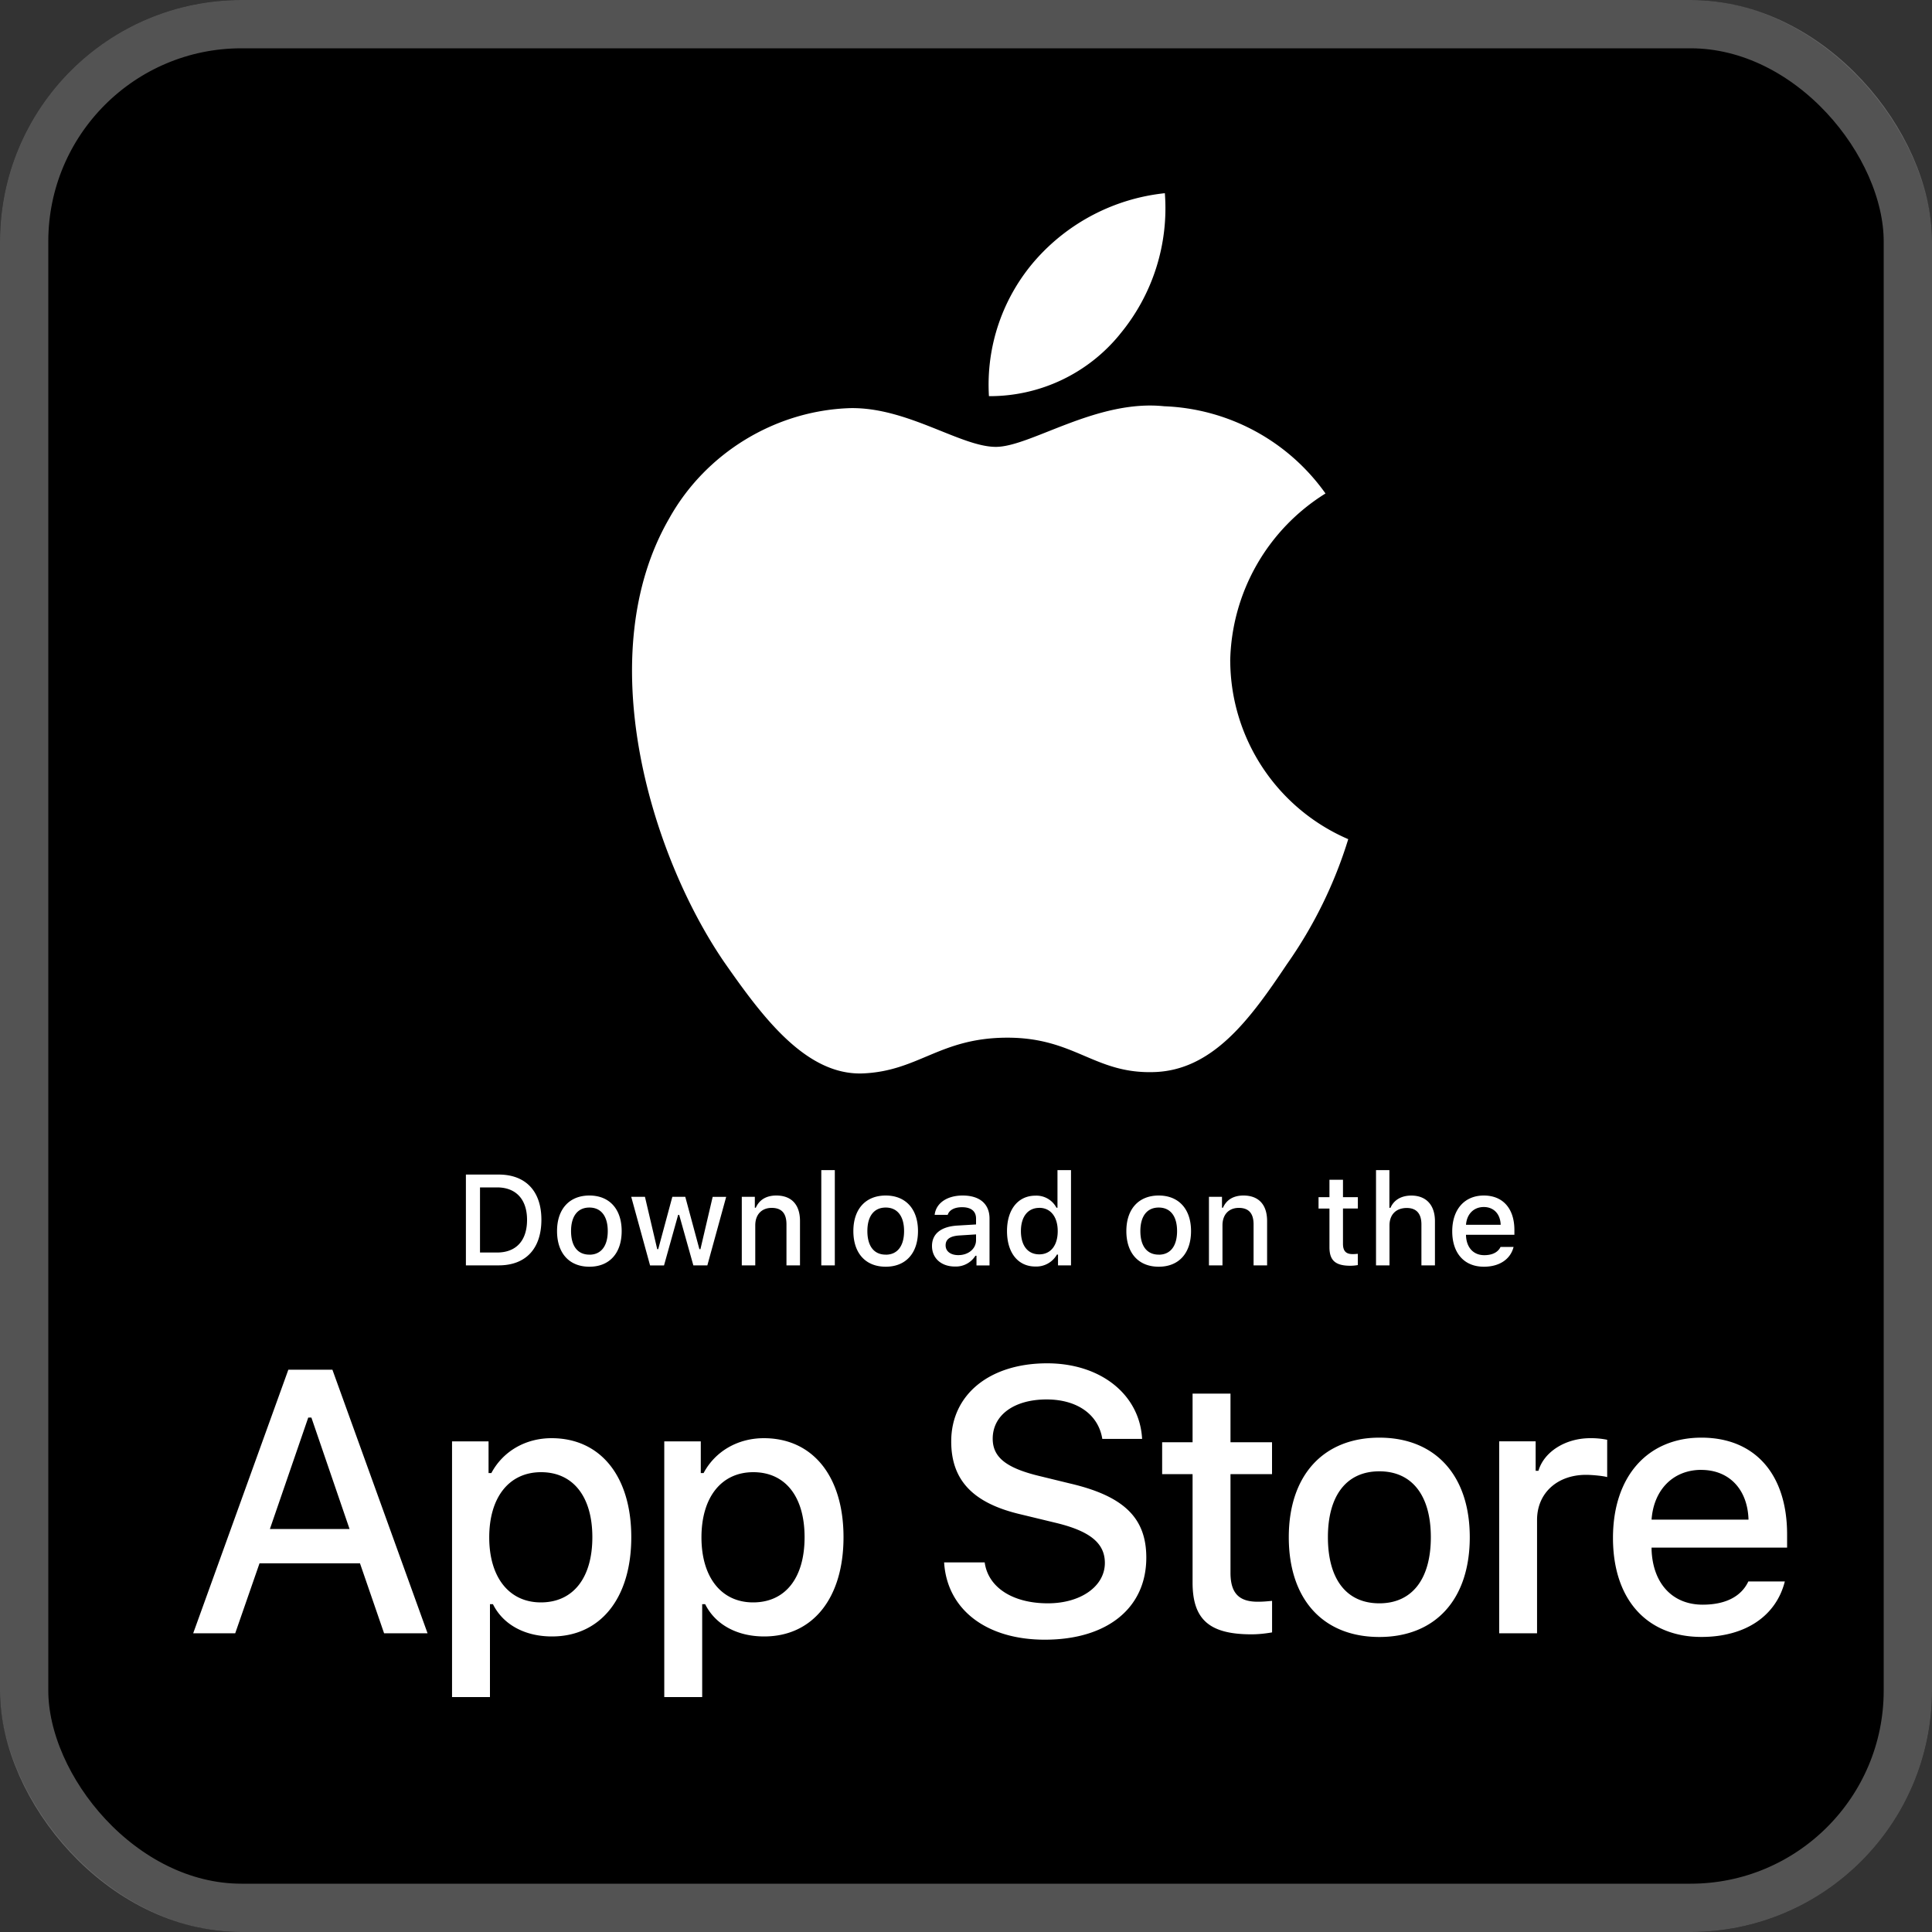 <svg xmlns="http://www.w3.org/2000/svg" width="40" height="40" fill="none" viewBox="0 0 40 40">
  <rect x="0" y="0" width="40" height="40" fill="#333333" stroke="none"/>
  <rect width="40" height="40" fill="#000" rx="5"/>
  <rect width="39" height="39" x=".5" y=".5" stroke="#A6A6A6" stroke-opacity=".5" rx="4.5"/>
  <path fill="#fff" d="M25.47 13.692a4.175 4.175 0 0 1 1.973-3.475 4.292 4.292 0 0 0-3.34-1.806c-1.406-.147-2.768.841-3.485.841-.73 0-1.832-.826-3.02-.802-1.547.05-2.99.93-3.743 2.284-1.62 2.802-.412 6.92 1.139 9.186.776 1.11 1.682 2.348 2.869 2.304 1.16-.048 1.594-.74 2.995-.74 1.389 0 1.796.74 3.006.713 1.246-.02 2.03-1.115 2.78-2.234a9.174 9.174 0 0 0 1.27-2.589 4.038 4.038 0 0 1-2.443-3.682Zm-2.286-6.77A4.077 4.077 0 0 0 24.117 4a4.15 4.15 0 0 0-2.684 1.389 3.916 3.916 0 0 0-.958 2.813 3.47 3.47 0 0 0 2.71-1.28ZM9.646 24.318v1.88h.679c.56 0 .884-.345.884-.946 0-.591-.327-.934-.884-.934h-.68Zm.292.266h.354c.39 0 .62.247.62.672 0 .431-.227.676-.62.676h-.354v-1.348Zm2.265 1.642c.414 0 .668-.278.668-.738 0-.457-.255-.736-.668-.736-.414 0-.67.279-.67.736 0 .46.254.738.67.738Zm0-.25c-.244 0-.38-.178-.38-.488 0-.307.136-.487.38-.487.242 0 .38.18.38.487 0 .309-.138.489-.38.489Zm2.832-1.196h-.28l-.253 1.082h-.022l-.292-1.083h-.268l-.292 1.083h-.021l-.254-1.083h-.284l.39 1.42h.289l.292-1.046h.022l.293 1.045h.29l.39-1.419Zm.322 1.418h.28v-.83c0-.221.132-.36.34-.36.207 0 .306.114.306.342v.848h.28v-.918c0-.338-.175-.528-.491-.528-.214 0-.355.095-.424.253h-.02v-.226h-.27v1.42Zm1.647 0h.28v-1.972h-.28v1.972Zm1.334.028c.414 0 .668-.278.668-.738 0-.457-.255-.736-.668-.736-.415 0-.67.279-.67.736 0 .46.254.738.67.738Zm0-.25c-.244 0-.38-.178-.38-.488 0-.307.136-.487.38-.487.242 0 .38.18.38.487 0 .309-.138.489-.38.489Zm1.502.01c-.152 0-.262-.074-.262-.202 0-.125.088-.192.284-.205l.346-.022v.119c0 .176-.156.31-.367.31Zm-.071.236a.478.478 0 0 0 .426-.223h.022v.2h.27v-.97c0-.3-.2-.477-.556-.477-.322 0-.552.156-.58.4h.27c.032-.1.14-.158.297-.158.191 0 .29.085.29.235v.122l-.384.023c-.338.02-.528.168-.528.423 0 .26.2.425.473.425Zm1.669 0a.492.492 0 0 0 .445-.248h.022v.224h.269v-1.972h-.28v.779h-.021a.468.468 0 0 0-.436-.25c-.358 0-.588.285-.588.733 0 .45.228.734.588.734Zm.079-1.215c.235 0 .382.187.382.482 0 .297-.146.481-.382.481-.237 0-.38-.18-.38-.482 0-.298.144-.48.38-.48Zm2.473 1.219c.415 0 .669-.278.669-.738 0-.457-.256-.736-.669-.736-.414 0-.67.279-.67.736 0 .46.255.738.67.738Zm0-.25c-.243 0-.38-.178-.38-.488 0-.307.137-.487.38-.487s.38.18.38.487c0 .309-.137.489-.38.489Zm1.04.222h.28v-.83c0-.221.131-.36.338-.36.207 0 .306.114.306.342v.848h.28v-.918c0-.338-.174-.528-.49-.528-.214 0-.355.095-.424.253h-.02v-.226h-.27v1.42Zm2.495-1.772v.36h-.226v.236h.226v.801c0 .274.124.383.435.383a.908.908 0 0 0 .152-.014v-.233c-.039.003-.063.006-.106.006-.14 0-.201-.065-.201-.214v-.73h.308v-.235h-.308v-.36h-.28Zm.963 1.772h.28v-.828c0-.215.128-.36.358-.36.198 0 .303.115.303.341v.847h.28v-.916c0-.337-.186-.529-.488-.529-.214 0-.364.095-.433.254h-.022v-.781h-.277v1.972Zm2.232-1.208c.207 0 .343.145.35.368h-.718c.016-.222.16-.368.368-.368Zm.348.825c-.052.11-.168.172-.338.172-.224 0-.368-.157-.378-.406v-.016h1.002v-.098c0-.445-.238-.715-.633-.715-.4 0-.654.288-.654.741 0 .454.249.733.655.733.325 0 .552-.157.615-.41h-.27Zm-6.377 3.038v1.007h-.63v.66h.63v2.244c0 .766.347 1.073 1.219 1.073.153 0 .3-.018.427-.04v-.653c-.11.01-.179.018-.3.018-.39 0-.561-.183-.561-.599V30.52h.86v-.66h-.86v-1.007h-.785Zm3.867 5.039c1.16 0 1.872-.778 1.872-2.066 0-1.28-.715-2.061-1.872-2.061-1.16 0-1.875.78-1.875 2.061 0 1.288.711 2.066 1.875 2.066Zm0-.697c-.682 0-1.065-.5-1.065-1.369 0-.86.383-1.364 1.065-1.364.679 0 1.066.503 1.066 1.364 0 .865-.387 1.369-1.066 1.369Zm2.481.62h.784v-2.346c0-.558.42-.934 1.014-.934.14 0 .373.025.438.047v-.773a1.656 1.656 0 0 0-.35-.033c-.518 0-.96.285-1.073.675h-.058v-.61h-.755v3.974Zm4.184-3.382c.58 0 .96.405.978 1.029h-2.007c.044-.62.449-1.03 1.03-1.03Zm.974 2.31c-.146.31-.47.48-.945.48-.627 0-1.032-.44-1.058-1.137v-.044H37v-.274c0-1.248-.668-2.003-1.773-2.003-1.12 0-1.832.806-1.832 2.076s.697 2.05 1.835 2.05c.909 0 1.544-.437 1.723-1.149h-.756Zm-16.65-.395c.06.975.873 1.6 2.084 1.6 1.293 0 2.102-.655 2.102-1.699 0-.82-.461-1.274-1.58-1.535l-.602-.147c-.71-.167-.998-.39-.998-.78 0-.491.446-.813 1.116-.813.635 0 1.073.314 1.153.817h.824c-.049-.919-.858-1.565-1.966-1.565-1.191 0-1.986.646-1.986 1.618 0 .802.45 1.278 1.438 1.509l.703.17c.722.17 1.04.42 1.04.836 0 .484-.5.836-1.18.836-.73 0-1.237-.33-1.308-.847h-.84Zm-8.127-2.572c-.54 0-1.006.27-1.247.722h-.058v-.656h-.756v5.294h.785v-1.923h.062c.208.42.657.668 1.222.668 1.003 0 1.642-.792 1.642-2.055 0-1.262-.639-2.05-1.65-2.05Zm-.222 3.4c-.657 0-1.069-.518-1.069-1.346 0-.832.412-1.35 1.073-1.35.664 0 1.062.507 1.062 1.346 0 .843-.398 1.35-1.066 1.35Zm4.617-3.4c-.54 0-1.007.27-1.248.722h-.058v-.656h-.756v5.294h.785v-1.923h.062c.208.42.657.668 1.222.668 1.004 0 1.642-.792 1.642-2.055 0-1.262-.638-2.05-1.65-2.05Zm-.223 3.4c-.656 0-1.069-.518-1.069-1.346 0-.832.413-1.35 1.073-1.35.664 0 1.062.507 1.062 1.346 0 .843-.398 1.35-1.066 1.35Zm-7.64.639h.9l-1.97-5.457H5.97L4 33.815h.87l.503-1.448h2.08l.499 1.448Zm-1.57-4.466h.065l.79 2.307H5.588l.794-2.307Z"/>
</svg>

